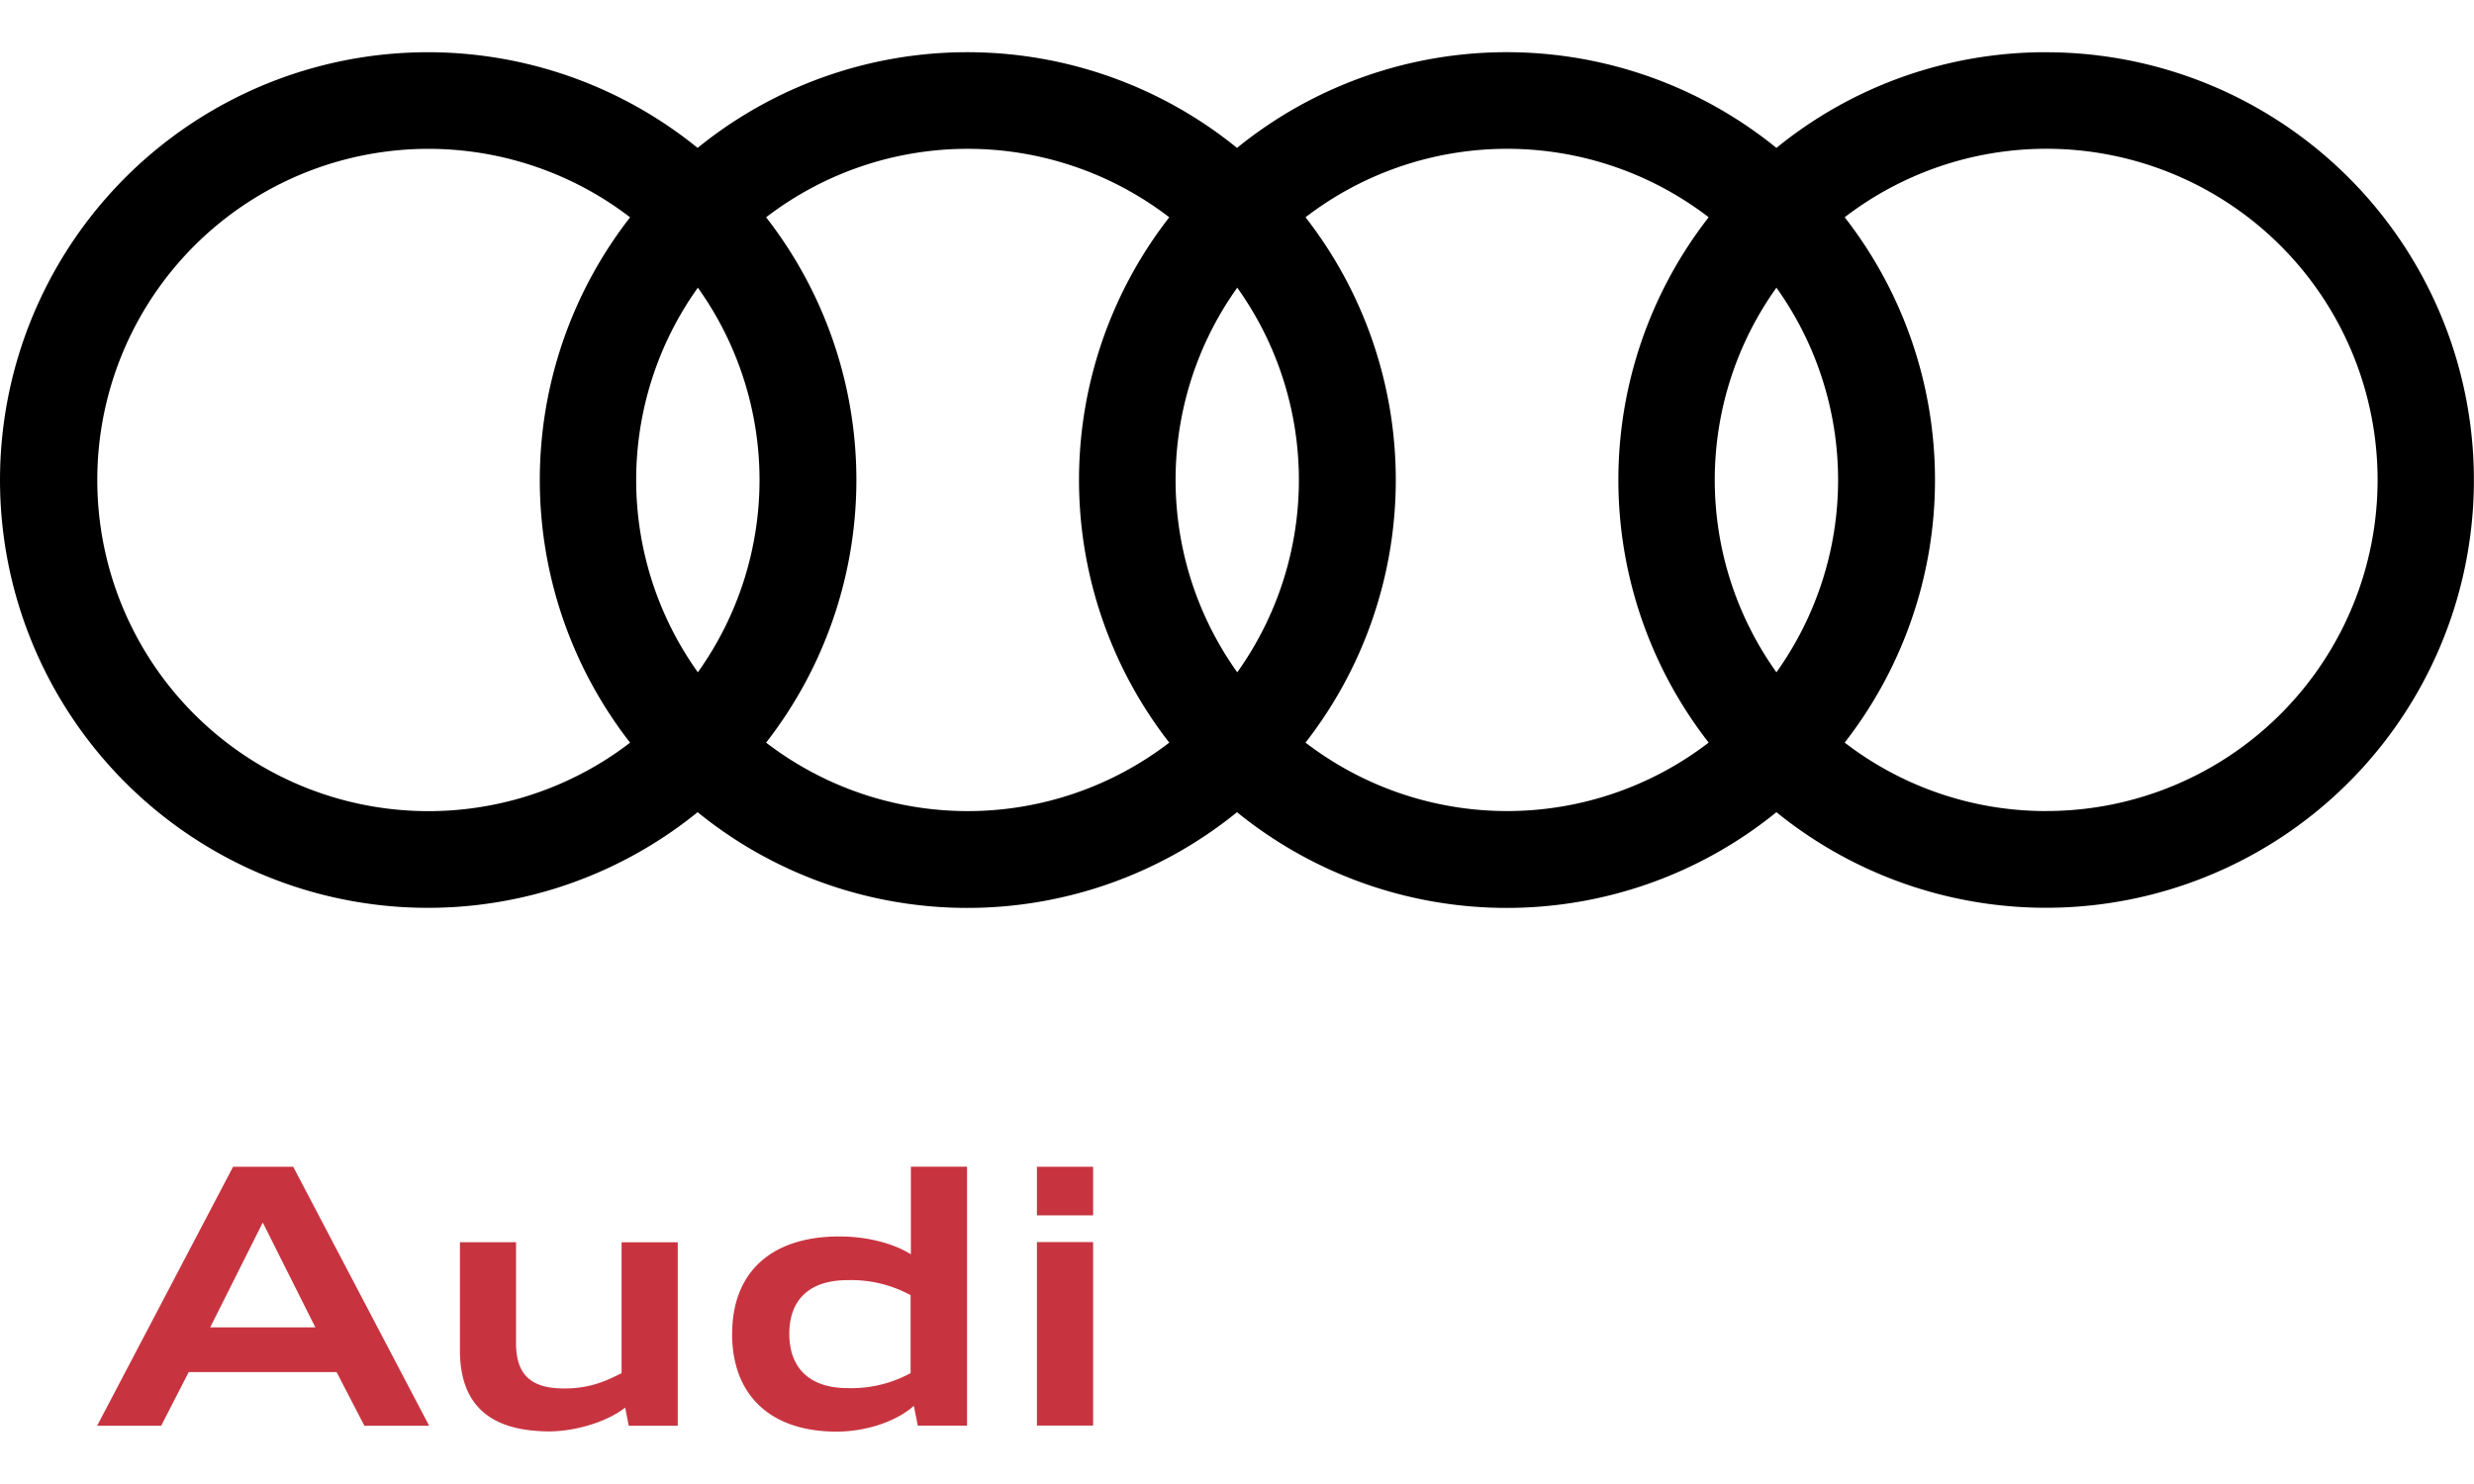 <?xml version="1.0" encoding="utf-8"?><svg data-name="1" viewBox="0 0 623.77 374.17" xmlns="http://www.w3.org/2000/svg">
  <path d="M58.77 294.25h15.16l34.27 65.32H91.87l-7-13.53H47.58l-6.94 13.53H24.49zM53 334.76h26.51l-13.26-26.44zM157.63 355c-4.24 3.34-11.82 5.87-18.85 6-12 0-22.82-4-22.82-20.48v-27.23h14.15v25.43c0 7.76 3.53 11.45 12.09 11.45 5.95 0 10-1.52 14.52-3.87v-33h14.16v46.27h-12.36zM184.6 336.37c0-15.25 9.56-24.54 27.06-24.54 6.86 0 13.63 1.72 18 4.51v-22.1h14.16v65.31h-12.41l-1-5c-4.33 3.88-11.91 6.5-19.49 6.5-16.68 0-26.33-9.2-26.33-24.62m45 9.92v-19.71a31.29 31.29 0 00-15.87-3.79c-9.56 0-14.71 4.86-14.71 13.53s5.15 13.7 14.71 13.7a31.29 31.29 0 0015.87-3.78M261.44 294.25h14.17v12.27h-14.17v-12.27zm0 19h14.17v46.27h-14.17v-46.27z" fill="#c73440"/>
  <path d="M515.89 13.17a107.38 107.38 0 00-68 24.13 107.85 107.85 0 00-136 0 107.86 107.86 0 00-136 0 107.89 107.89 0 100 167.53 107.83 107.83 0 00136 0 107.83 107.83 0 00136 0 107.88 107.88 0 1068-191.65m-68 156.37a83.41 83.41 0 010-97 83.41 83.41 0 010 97m-135.94 0a83.41 83.41 0 010-97 83.45 83.45 0 010 97m-136 0a83.41 83.41 0 010-97 83.41 83.41 0 010 97m-151.42-48.5a83.49 83.49 0 01134.34-66.24 107.75 107.75 0 000 132.49 83.49 83.49 0 01-134.34-66.25m168.63 66.24a107.79 107.79 0 000-132.49 83.43 83.43 0 01101.65 0 107.79 107.79 0 000 132.49 83.43 83.43 0 01-101.65 0m136 0a107.8 107.8 0 000-132.5 83.45 83.45 0 01101.65 0 107.75 107.75 0 000 132.49 83.43 83.43 0 01-101.65 0m186.77 17.27a83.12 83.12 0 01-50.83-17.27 107.75 107.75 0 000-132.49 83.51 83.51 0 1150.83 149.75"/>
  <path fill="none" d="M.15 0h623.62v374.17H.15z"/>
</svg>

